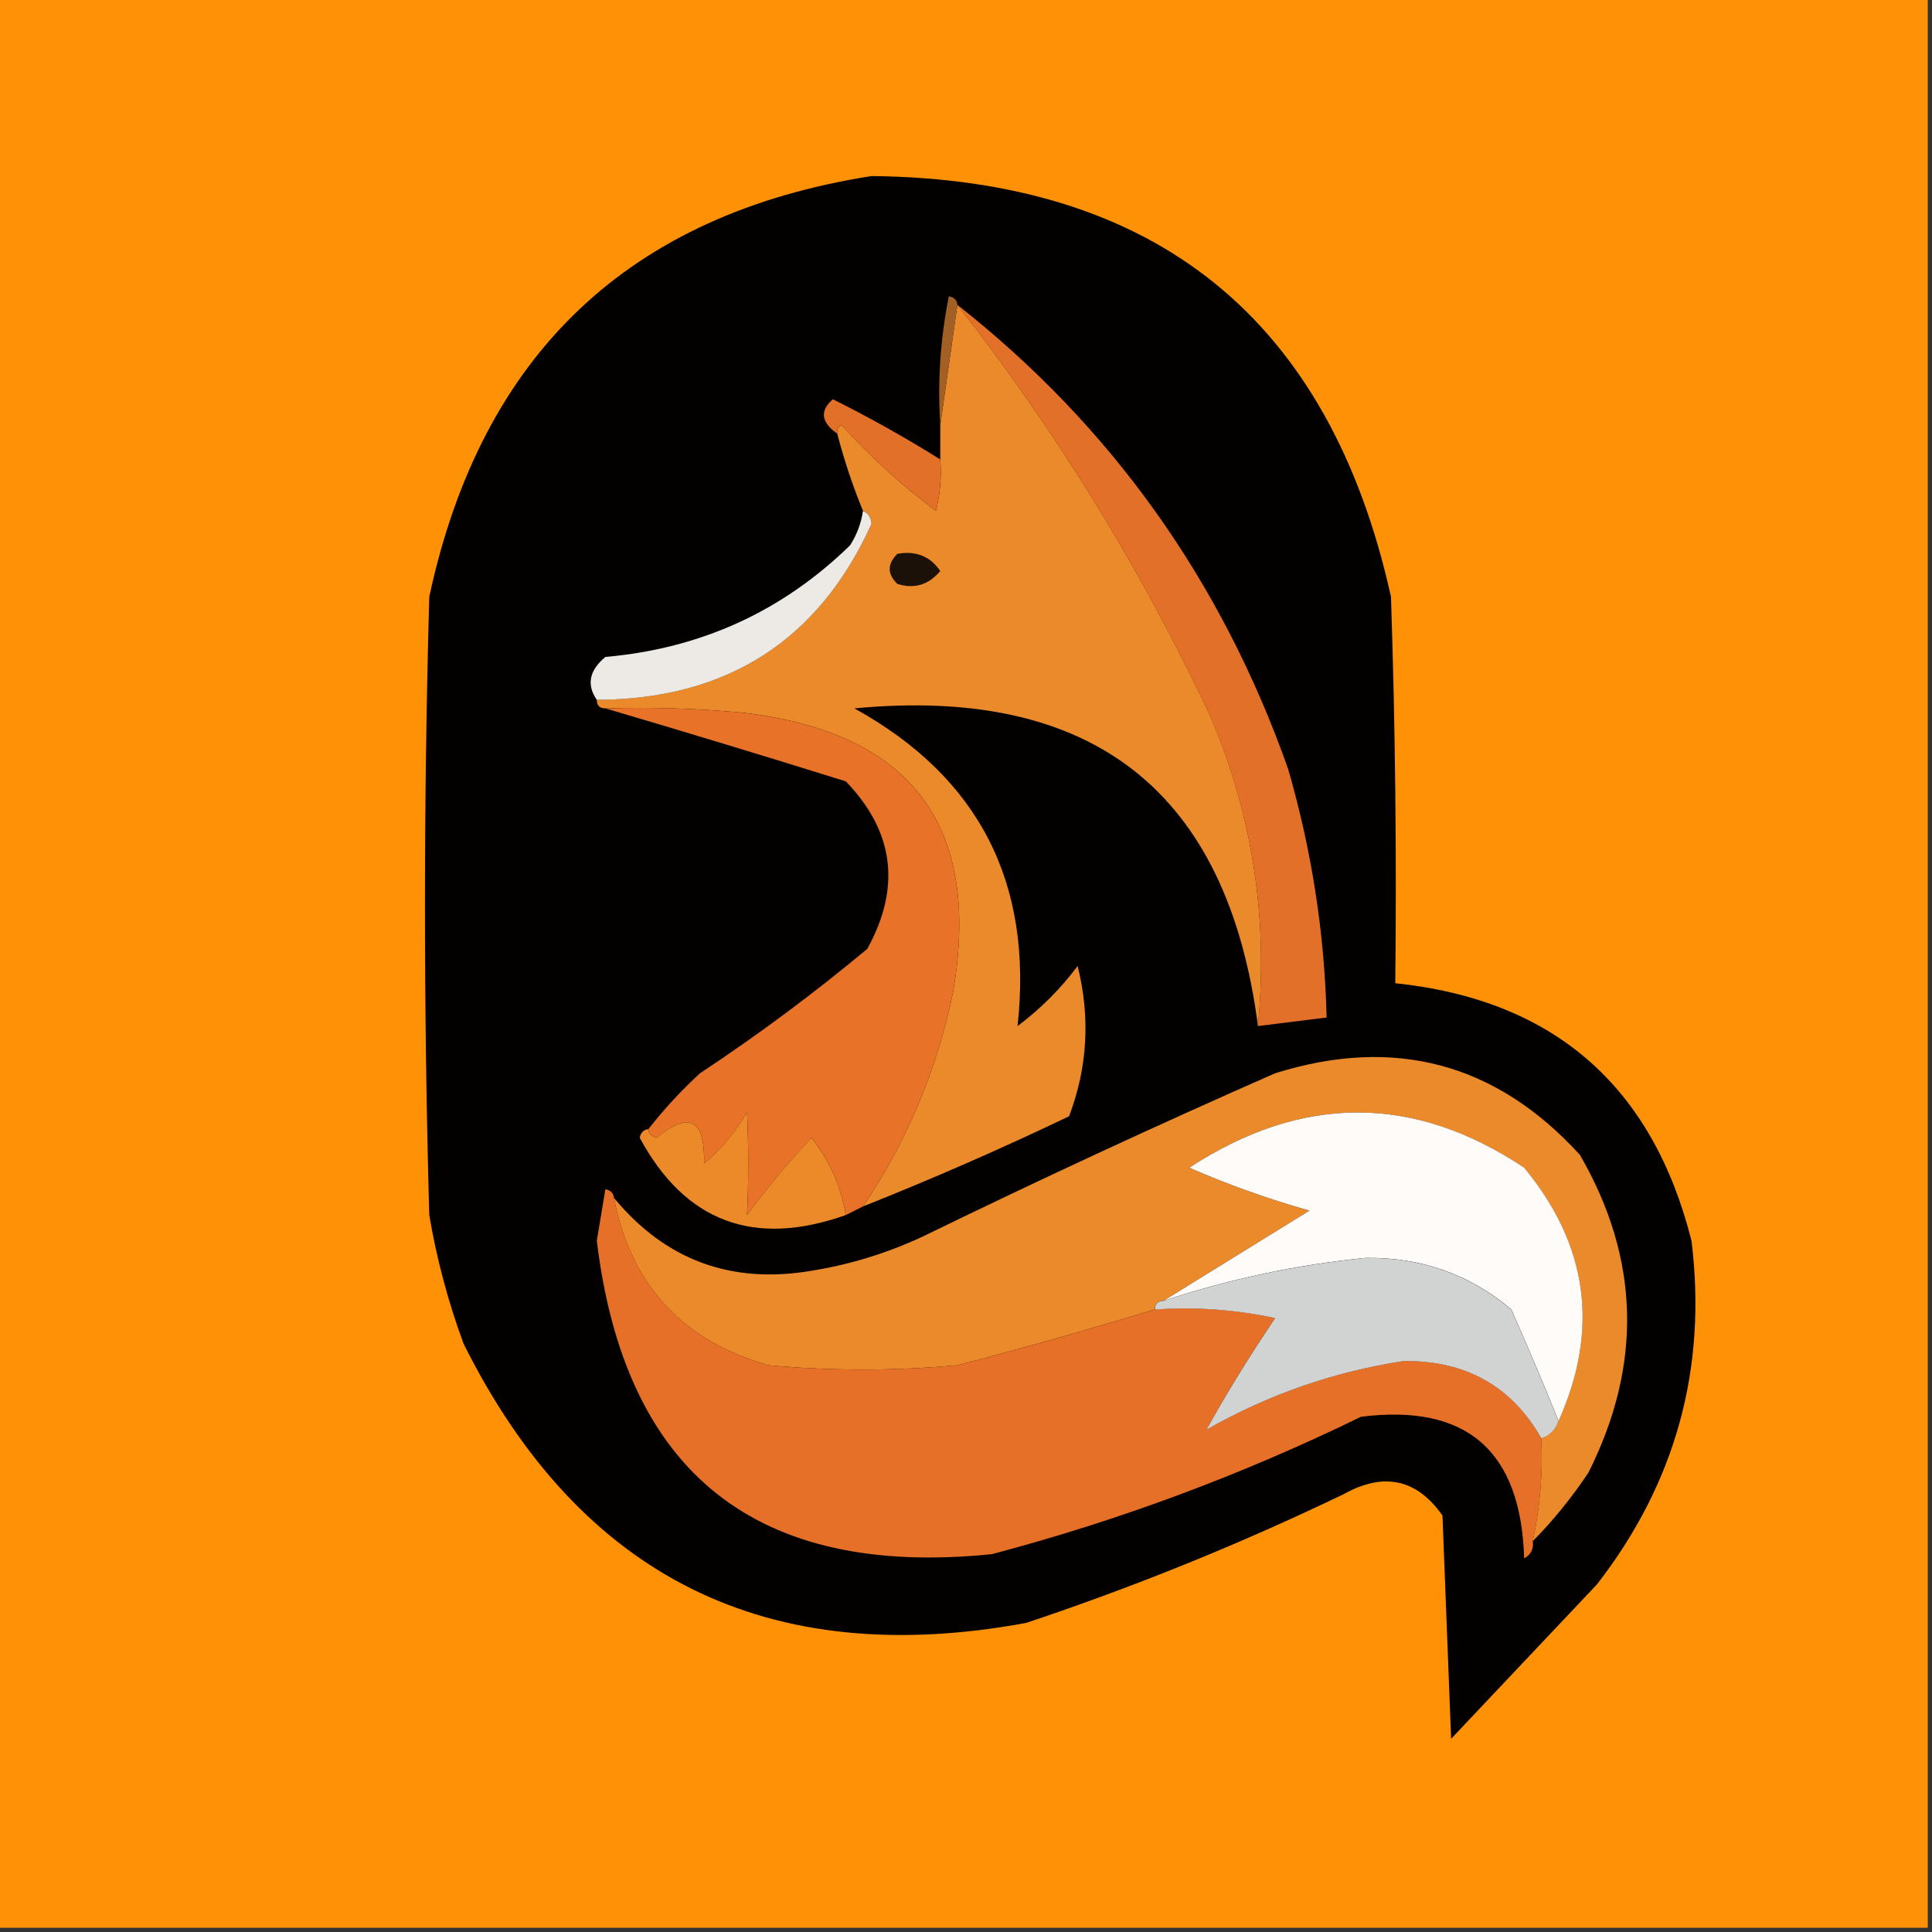 <svg width="32" height="32" viewBox="0 0 32 32" fill="none" xmlns="http://www.w3.org/2000/svg">
<rect x="0" y="0" width="32" height="32" fill="#333333" stroke="none"/>
<g clip-path="url(#clip0_99_9)">
<path fill-rule="evenodd" clip-rule="evenodd" d="M-0.07 -0.07C10.596 -0.07 21.263 -0.07 31.93 -0.07C31.93 10.596 31.93 21.263 31.93 31.93C21.263 31.93 10.596 31.93 -0.07 31.93C-0.07 21.263 -0.07 10.596 -0.07 -0.07Z" fill="#FE9106"/>
<path fill-rule="evenodd" clip-rule="evenodd" d="M14.435 2.916C19.153 2.966 22.022 5.289 23.039 9.885C23.11 12.018 23.134 14.151 23.11 16.285C25.733 16.56 27.368 17.982 28.017 20.552C28.276 22.665 27.755 24.561 26.452 26.241C25.646 27.094 24.841 27.947 24.035 28.8C23.987 27.568 23.94 26.335 23.892 25.103C23.467 24.496 22.922 24.378 22.257 24.747C20.547 25.57 18.793 26.281 16.995 26.881C12.716 27.669 9.611 26.128 7.679 22.258C7.423 21.565 7.233 20.854 7.11 20.125C7.015 16.712 7.015 13.298 7.11 9.885C7.971 5.871 10.412 3.548 14.435 2.916Z" fill="#030100"/>
<path fill-rule="evenodd" clip-rule="evenodd" d="M15.858 5.049C17.505 7.155 18.904 9.43 20.054 11.876C20.748 13.514 21.008 15.221 20.836 16.995C20.331 13.111 18.103 11.357 14.151 11.733C16.213 12.87 17.114 14.624 16.854 16.995C17.233 16.711 17.565 16.379 17.849 16C18.061 16.852 18.014 17.681 17.707 18.489C16.583 19.027 15.445 19.525 14.294 19.982C15.021 18.905 15.519 17.72 15.787 16.427C16.257 13.671 15.096 12.131 12.303 11.804C11.546 11.733 10.787 11.71 10.027 11.733C9.932 11.733 9.885 11.686 9.885 11.591C12.042 11.581 13.559 10.609 14.436 8.675C14.426 8.567 14.379 8.496 14.294 8.462C14.123 8.046 13.981 7.619 13.867 7.182C13.858 7.12 13.881 7.072 13.938 7.04C14.417 7.567 14.938 8.041 15.502 8.462C15.573 8.182 15.597 7.897 15.574 7.609C15.574 7.419 15.574 7.23 15.574 7.04C15.668 6.376 15.763 5.713 15.858 5.049Z" fill="#EB8A2A"/>
<path fill-rule="evenodd" clip-rule="evenodd" d="M15.857 5.049C18.407 7.057 20.232 9.617 21.333 12.729C21.725 14.077 21.939 15.451 21.973 16.853C21.594 16.901 21.215 16.948 20.835 16.995C21.008 15.221 20.747 13.514 20.053 11.876C18.903 9.43 17.504 7.155 15.857 5.049Z" fill="#E37028"/>
<path fill-rule="evenodd" clip-rule="evenodd" d="M15.858 5.048C15.764 5.712 15.669 6.376 15.574 7.04C15.527 6.322 15.575 5.611 15.716 4.906C15.803 4.924 15.85 4.971 15.858 5.048Z" fill="#A36025"/>
<path fill-rule="evenodd" clip-rule="evenodd" d="M15.573 7.609C15.596 7.897 15.572 8.182 15.502 8.462C14.938 8.041 14.416 7.567 13.937 7.04C13.881 7.072 13.857 7.12 13.866 7.182C13.599 6.993 13.575 6.804 13.795 6.613C14.407 6.918 14.999 7.25 15.573 7.609Z" fill="#E27028"/>
<path fill-rule="evenodd" clip-rule="evenodd" d="M14.293 8.463C14.378 8.496 14.426 8.567 14.436 8.676C13.559 10.61 12.042 11.582 9.885 11.592C9.712 11.341 9.76 11.104 10.027 10.881C11.608 10.742 12.959 10.126 14.08 9.032C14.193 8.855 14.264 8.665 14.293 8.463Z" fill="#EDE9E5"/>
<path fill-rule="evenodd" clip-rule="evenodd" d="M14.863 9.173C15.171 9.119 15.408 9.213 15.574 9.458C15.379 9.689 15.142 9.76 14.863 9.671C14.694 9.508 14.694 9.342 14.863 9.173Z" fill="#1B1109"/>
<path fill-rule="evenodd" clip-rule="evenodd" d="M10.027 11.733C10.787 11.71 11.546 11.733 12.303 11.805C15.096 12.131 16.257 13.672 15.787 16.427C15.519 17.72 15.021 18.906 14.294 19.982C14.199 20.03 14.104 20.077 14.01 20.125C13.93 19.649 13.74 19.222 13.441 18.845C13.063 19.247 12.707 19.674 12.374 20.125C12.4 19.558 12.4 18.989 12.374 18.418C12.191 18.744 11.954 19.028 11.663 19.271C11.677 18.539 11.416 18.396 10.881 18.845C10.794 18.827 10.747 18.78 10.739 18.702C10.994 18.376 11.278 18.068 11.592 17.778C12.554 17.142 13.479 16.455 14.365 15.716C14.928 14.695 14.809 13.771 14.01 12.942C12.671 12.524 11.344 12.121 10.027 11.733Z" fill="#E77228"/>
<path fill-rule="evenodd" clip-rule="evenodd" d="M25.386 25.528C25.508 24.969 25.555 24.4 25.528 23.822C25.67 23.774 25.765 23.679 25.812 23.537C26.493 22.021 26.304 20.623 25.244 19.342C23.413 18.121 21.564 18.121 19.697 19.342C20.338 19.621 21.002 19.858 21.688 20.053C20.873 20.554 20.067 21.052 19.27 21.546C19.175 21.546 19.128 21.593 19.128 21.688C18.047 22.018 16.956 22.326 15.857 22.613C14.814 22.708 13.771 22.708 12.728 22.613C11.303 22.207 10.449 21.283 10.168 19.839C11.019 20.87 12.109 21.274 13.439 21.048C14.082 20.945 14.698 20.755 15.288 20.479C17.215 19.54 19.158 18.639 21.119 17.777C23.098 17.157 24.781 17.608 26.168 19.128C27.161 20.844 27.209 22.598 26.31 24.39C26.033 24.806 25.725 25.185 25.386 25.528Z" fill="#EB8A2B"/>
<path fill-rule="evenodd" clip-rule="evenodd" d="M25.814 23.537C25.571 22.931 25.31 22.314 25.032 21.688C24.342 21.105 23.536 20.821 22.614 20.835C21.471 20.949 20.357 21.186 19.271 21.546C20.068 21.052 20.874 20.554 21.689 20.052C21.003 19.858 20.339 19.621 19.698 19.341C21.566 18.121 23.415 18.121 25.245 19.341C26.305 20.623 26.494 22.021 25.814 23.537Z" fill="#FEFBF9"/>
<path fill-rule="evenodd" clip-rule="evenodd" d="M14.009 20.125C12.486 20.665 11.348 20.238 10.596 18.845C10.613 18.758 10.661 18.711 10.738 18.702C10.746 18.78 10.794 18.827 10.88 18.845C11.416 18.396 11.677 18.539 11.662 19.271C11.953 19.028 12.19 18.744 12.373 18.418C12.4 18.989 12.4 19.558 12.373 20.125C12.707 19.674 13.062 19.247 13.44 18.845C13.74 19.223 13.93 19.649 14.009 20.125Z" fill="#EC8A2A"/>
<path fill-rule="evenodd" clip-rule="evenodd" d="M10.169 19.84C10.451 21.283 11.304 22.207 12.729 22.613C13.772 22.708 14.815 22.708 15.858 22.613C16.957 22.326 18.048 22.018 19.129 21.688C19.8 21.642 20.463 21.689 21.12 21.831C20.682 22.481 20.303 23.097 19.983 23.68C21.006 23.096 22.096 22.717 23.254 22.542C24.281 22.533 25.04 22.96 25.529 23.822C25.557 24.4 25.509 24.969 25.387 25.528C25.406 25.653 25.358 25.748 25.245 25.813C25.192 24.028 24.291 23.246 22.543 23.466C20.577 24.425 18.538 25.184 16.427 25.742C12.534 26.137 10.353 24.406 9.885 20.551C9.932 20.266 9.98 19.982 10.027 19.697C10.113 19.715 10.161 19.762 10.169 19.84Z" fill="#E77028"/>
<path fill-rule="evenodd" clip-rule="evenodd" d="M25.813 23.539C25.766 23.681 25.671 23.776 25.529 23.823C25.039 22.961 24.281 22.534 23.253 22.543C22.096 22.718 21.005 23.098 19.982 23.681C20.303 23.099 20.682 22.482 21.12 21.832C20.463 21.691 19.799 21.643 19.129 21.69C19.129 21.595 19.176 21.547 19.271 21.547C20.356 21.187 21.47 20.951 22.613 20.836C23.536 20.823 24.342 21.107 25.031 21.69C25.31 22.316 25.57 22.933 25.813 23.539Z" fill="#D1D2D2"/>
</g>
<defs>
<clipPath id="clip0_99_9">
<rect width="32" height="32" fill="white"/>
</clipPath>
</defs>
</svg>
